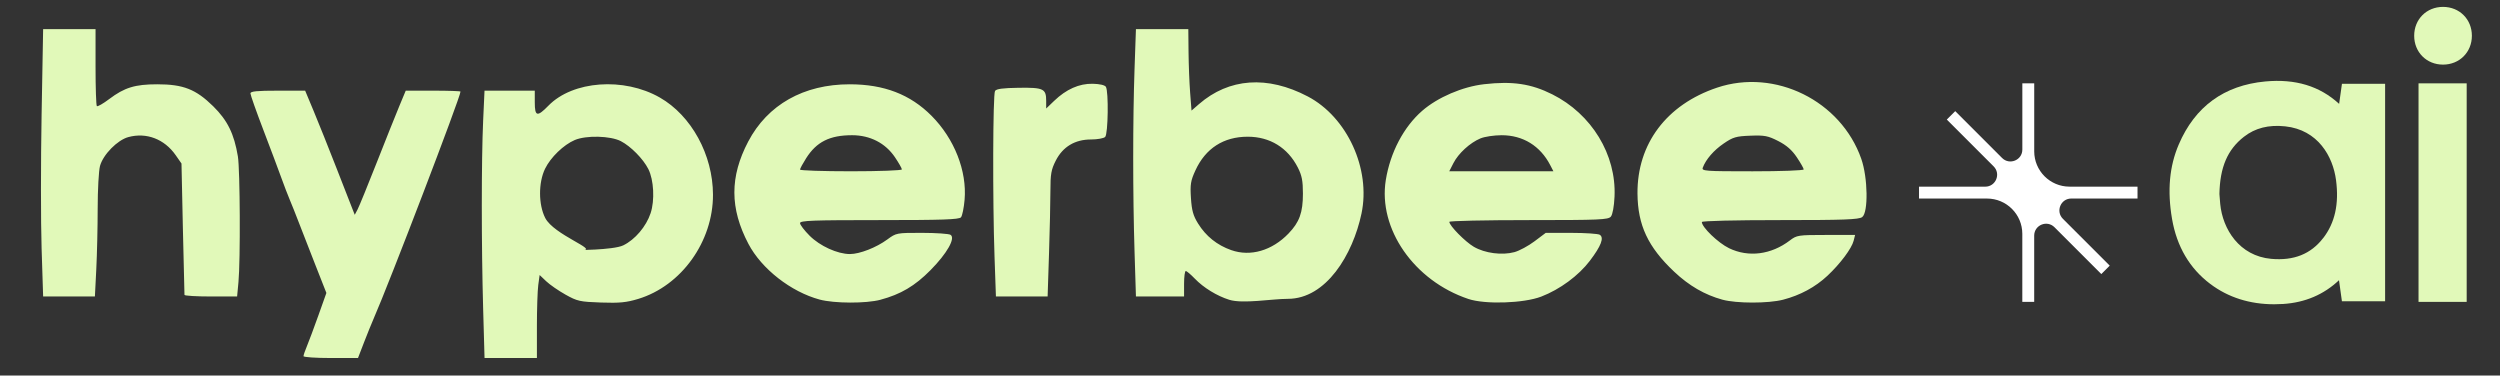 <?xml version="1.0" encoding="UTF-8" standalone="no"?>
<svg
   width="932"
   height="140"
   viewBox="0 0 932 140"
   fill="none"
   version="1.1"
   id="svg214"
   sodipodi:docname="hyperbee-ai-logo-teagreen.svg"
   inkscape:version="1.2.2 (b0a8486, 2022-12-01)"
   xmlns:inkscape="http://www.inkscape.org/namespaces/inkscape"
   xmlns:sodipodi="http://sodipodi.sourceforge.net/DTD/sodipodi-0.dtd"
   xmlns="http://www.w3.org/2000/svg"
   xmlns:svg="http://www.w3.org/2000/svg">
  <rect x="0" y="0" width="932" height="140" fill="#333333" stroke="none"/>
  <defs
     id="defs218" />
  <sodipodi:namedview
     id="namedview216"
     pagecolor="#ffffff"
     bordercolor="#000000"
     borderopacity="0.25"
     inkscape:showpageshadow="2"
     inkscape:pageopacity="0.0"
     inkscape:pagecheckerboard="0"
     inkscape:deskcolor="#d1d1d1"
     showgrid="false"
     inkscape:zoom="0.5"
     inkscape:cx="385"
     inkscape:cy="299"
     inkscape:window-width="1846"
     inkscape:window-height="1016"
     inkscape:window-x="74"
     inkscape:window-y="27"
     inkscape:window-maximized="1"
     inkscape:current-layer="svg214" />
  <path
     d="m 758.358,56.42 v -25.35 h -4.43 v 24.69 c 0,3.94 -4.77,5.92 -7.56,3.13 l -17.46,-17.46 -3.14,3.14 17.46,17.46 c 2.79,2.79 0.81,7.56 -3.13,7.56 h -24.69 v 4.43 h 25.34 c 7.28,0 13.17,5.9 13.17,13.17 V 112.53 h 4.43 V 87.84 c 0,-3.94 4.77,-5.92 7.56,-3.13 l 17.46,17.46 3.14,-3.14 -17.46,-17.46 c -2.79,-2.79 -0.81,-7.56 3.13,-7.56 h 24.69 v -4.43 h -25.34 c -7.28,0 -13.17,-5.9 -13.17,-13.17 z"
     fill="#000000"
     id="path192"
     style="fill:#ffffff" />
  <path
     d="m 910.758,24.09 c 6.13,0 10.76,-4.62 10.76,-10.76 0,-6.14 -4.62,-10.76 -10.76,-10.76 -6.14,0 -10.75,4.62 -10.75,10.76 0,6.14 4.62,10.76 10.75,10.76 z"
     fill="#000000"
     id="path206"
     style="fill:#e1f9b9;fill-opacity:1" />
  <path
     d="m 919.578,31.07 h -17.95 V 112.54 h 17.95 z"
     fill="#000000"
     id="path208"
     style="fill:#e1f9b9;fill-opacity:1" />
  <path
     d="m 872.028,38.72 c -7.29,-6.67 -16.31,-9.39 -27.54,-8.35 -15.33,1.44 -26.18,9.34 -32.24,23.47 -3.5,8.15 -4.32,17.24 -2.51,27.78 1.77,10.29 6.56,18.44 14.25,24.23 6.69,5.03 14.7,7.58 23.85,7.58 1.1,0 2.21,-0.04 3.34,-0.11 8.16,-0.53 15.14,-3.5 20.8,-8.86 l 1.09,7.85 h 16.1 V 31.24 h -16.09 z m -5.95,50.03 c -4.61,5.98 -10.95,8.5 -19.37,7.75 -11.88,-1.08 -18.11,-11.06 -19.01,-20.47 -0.1,-1.05 -0.18,-2.1 -0.24,-2.92 l -0.06,-0.82 c 0.2,-9.96 3.02,-16.53 9.14,-21.3 4.19,-3.27 9.22,-4.54 15.37,-3.89 12.23,1.29 17.82,11.22 18.97,20.09 1.15,8.85 -0.42,15.9 -4.79,21.57 z"
     fill="#000000"
     id="path210"
     style="fill:#e1f9b9;fill-opacity:1" />
  <g
     id="g972"
     transform="matrix(2.386,0,0,2.386,121.184,-203.304)"
     style="fill:#e1f9b9;fill-opacity:1">
    <path
       d="m 6.072,138.742 c 0.51,-1.322 1.19,-3 1.51,-3.73 2.437,-5.543 13.581,-34.671 13.581,-35.496 0,-0.079 -1.926,-0.144 -4.279,-0.144 H 12.605 l -1.021,2.453 c -0.562,1.349 -2.156,5.339 -3.543,8.865 -1.387,3.526 -2.72,6.786 -2.962,7.244 l -0.44,0.833 -0.328,-0.829 c -0.18,-0.456 -1.317,-3.365 -2.525,-6.465 -1.209,-3.1 -2.805,-7.091 -3.548,-8.869 l -1.35,-3.232 h -4.274 c -3.272,0 -4.274,0.1 -4.274,0.428 0,0.236 0.91,2.809 2.022,5.719 1.112,2.91 2.37,6.261 2.796,7.446 0.426,1.185 1.027,2.752 1.337,3.481 0.31,0.729 0.905,2.221 1.322,3.315 0.417,1.094 1.576,4.066 2.574,6.604 l 1.815,4.615 -1.249,3.508 c -0.687,1.929 -1.492,4.086 -1.788,4.792 -0.297,0.706 -0.539,1.415 -0.539,1.575 0,0.16 1.916,0.291 4.258,0.291 H 5.145 Z m 27.027,-2.523 c 0,-2.71 0.096,-5.628 0.213,-6.484 l 0.213,-1.557 1.03,0.978 c 0.566,0.538 1.925,1.477 3.019,2.088 1.847,1.031 2.243,1.119 5.54,1.232 2.895,0.1 3.97,-0.005 5.82,-0.567 6.737,-2.046 11.694,-8.956 11.677,-16.279 -0.014,-6.232 -3.371,-12.365 -8.311,-15.187 -5.621,-3.21 -13.595,-2.626 -17.404,1.276 -1.753,1.795 -2.129,1.702 -2.129,-0.524 V 99.372 H 28.841 24.914 l -0.216,4.724 c -0.278,6.069 -0.277,19.504 0.001,29.341 l 0.218,7.708 h 4.091 4.091 v -4.927 z m 7.128,-11.941 c 2.547,0 -4.49,-2.391 -5.829,-5.014 -1.065,-2.087 -1.077,-5.521 -0.026,-7.687 0.868,-1.788 2.899,-3.751 4.648,-4.493 1.785,-0.757 5.563,-0.664 7.195,0.178 1.554,0.802 3.495,2.772 4.296,4.362 0.855,1.695 1.019,4.886 0.355,6.885 -0.695,2.093 -2.437,4.144 -4.277,5.034 -1.58,0.765 -7.954,0.735 -6.363,0.735 z m 46.538,7.766 c 3.168,-0.843 5.395,-2.159 7.835,-4.629 2.583,-2.614 3.939,-5.006 3.128,-5.519 -0.262,-0.166 -2.274,-0.304 -4.472,-0.306 -3.952,-0.005 -4.011,0.007 -5.396,1.025 -1.726,1.27 -4.327,2.286 -5.849,2.286 -1.943,0 -4.684,-1.246 -6.304,-2.867 -0.823,-0.823 -1.496,-1.708 -1.496,-1.967 0,-0.399 1.904,-0.471 12.392,-0.471 9.88,0 12.466,-0.089 12.757,-0.439 0.2,-0.241 0.453,-1.472 0.562,-2.735 0.387,-4.498 -1.594,-9.535 -5.158,-13.117 -3.334,-3.351 -7.431,-4.927 -12.805,-4.927 -7.174,0 -12.818,3.186 -15.843,8.942 -2.896,5.511 -2.886,10.44 0.031,15.991 2.051,3.904 6.643,7.494 11.13,8.702 2.277,0.613 7.241,0.629 9.489,0.033 z M 74.21,111.704 c 0,-0.147 0.43,-0.945 0.955,-1.773 1.626,-2.564 3.687,-3.597 7.179,-3.597 2.816,0 5.209,1.231 6.702,3.448 0.593,0.88 1.078,1.732 1.078,1.894 0,0.163 -3.549,0.294 -7.957,0.294 -4.376,0 -7.957,-0.12 -7.957,-0.267 z m 76.224,20.194 c 5.985,0 10.151,-6.919 11.503,-13.328 1.472,-6.978 -2.241,-15.068 -8.398,-18.296 -6.298,-3.301 -12.299,-2.877 -17,1.204 l -1.16,1.007 -0.216,-2.8 c -0.119,-1.54 -0.231,-4.404 -0.249,-6.364 l -0.035,-3.564 h -4.092 -4.092 l -0.217,6.216 c -0.279,7.965 -0.279,19.616 -7.9e-4,28.542 l 0.218,7.016 h 3.76 3.76 V 129.542 c 0,-1.094 0.12,-1.989 0.267,-1.989 0.147,0 0.781,0.535 1.409,1.189 1.36,1.415 3.457,2.702 5.382,3.304 2.139,0.669 6.664,-0.147 9.158,-0.147 z m -8.853,-7.612 c -2.214,-0.781 -3.943,-2.166 -5.174,-4.146 -0.767,-1.234 -0.993,-2.041 -1.119,-3.992 -0.136,-2.124 -0.047,-2.691 0.696,-4.31 1.579,-3.449 4.403,-5.27 8.174,-5.27 3.465,0 6.247,1.709 7.829,4.811 0.635,1.244 0.798,2.077 0.798,4.072 0,2.969 -0.542,4.471 -2.254,6.245 -2.582,2.677 -5.945,3.649 -8.95,2.589 z m 48.45,7.259 c 2.913,-1.123 5.823,-3.269 7.593,-5.6 1.759,-2.317 2.249,-3.609 1.539,-4.058 -0.253,-0.16 -2.254,-0.293 -4.447,-0.296 l -3.987,-0.005 -1.757,1.32 c -0.966,0.726 -2.38,1.488 -3.141,1.694 -1.945,0.526 -4.625,0.173 -6.345,-0.835 -1.367,-0.801 -3.825,-3.305 -3.825,-3.897 0,-0.15 5.576,-0.272 12.392,-0.272 11.121,0 12.439,-0.057 12.847,-0.548 0.271,-0.327 0.502,-1.59 0.572,-3.125 0.297,-6.55 -3.569,-12.896 -9.737,-15.983 -3.304,-1.653 -6.192,-2.082 -10.628,-1.578 -3.387,0.385 -7.265,2.049 -9.686,4.156 -2.894,2.519 -4.994,6.513 -5.687,10.815 -1.227,7.621 4.416,15.745 12.91,18.587 2.622,0.877 8.653,0.678 11.385,-0.375 z m -13.732,-20.849 c 0.778,-1.525 2.588,-3.182 4.223,-3.865 0.654,-0.273 2.145,-0.497 3.314,-0.497 3.333,0 6.035,1.665 7.594,4.681 l 0.494,0.955 h -8.138 -8.138 z m 51.517,21.336 c 2.678,-0.698 5.026,-1.966 6.921,-3.738 1.996,-1.867 3.793,-4.27 4.096,-5.476 l 0.226,-0.9 h -4.534 c -4.36,0 -4.577,0.035 -5.652,0.853 -2.927,2.232 -6.471,2.686 -9.503,1.218 -1.706,-0.827 -4.254,-3.277 -4.254,-4.092 0,-0.174 5.139,-0.3 12.204,-0.3 10.021,0 12.319,-0.084 12.847,-0.471 0.975,-0.713 0.889,-6.169 -0.143,-9.107 -3.189,-9.081 -13.473,-14.157 -22.526,-11.119 -7.898,2.651 -12.502,8.778 -12.439,16.552 0.043,4.945 1.634,8.342 5.728,12.204 2.328,2.197 4.767,3.61 7.541,4.373 2.192,0.602 7.179,0.604 9.487,0.003 z m -12.552,-20.641 c 0.49,-1.294 1.715,-2.706 3.27,-3.767 1.461,-0.997 1.926,-1.133 4.169,-1.217 2.221,-0.084 2.744,0.018 4.348,0.837 1.29,0.659 2.139,1.401 2.901,2.536 0.593,0.882 1.077,1.736 1.077,1.898 0,0.163 -3.564,0.294 -7.992,0.294 -7.474,0 -7.978,-0.039 -7.773,-0.58 z m -251.011,15.914 c 0.119,-2.325 0.217,-6.614 0.219,-9.532 0.002,-2.917 0.165,-5.901 0.362,-6.631 0.48,-1.775 2.719,-4.056 4.435,-4.518 2.833,-0.763 5.629,0.309 7.392,2.832 l 0.906,1.298 0.218,10.14 c 0.12,5.577 0.232,10.252 0.249,10.389 0.017,0.137 1.874,0.249 4.127,0.249 h 4.096 l 0.211,-2.238 c 0.319,-3.373 0.254,-17.564 -0.089,-19.644 -0.582,-3.525 -1.622,-5.64 -3.856,-7.837 -2.704,-2.66 -4.677,-3.435 -8.74,-3.435 -3.477,0 -5.125,0.507 -7.514,2.31 -0.948,0.716 -1.815,1.21 -1.927,1.098 -0.112,-0.112 -0.203,-2.864 -0.203,-6.116 v -5.912 h -4.095 -4.095 l -0.24,13.36 c -0.132,7.348 -0.132,16.747 -2.51e-4,20.887 l 0.24,7.527 h 4.044 4.044 z m 148.861,-2.486 c 0.119,-3.693 0.218,-8.099 0.218,-9.792 7.2e-4,-2.622 0.123,-3.319 0.828,-4.709 1.104,-2.179 3,-3.32 5.518,-3.32 0.996,0 1.99,-0.179 2.209,-0.398 0.461,-0.461 0.555,-7.13 0.11,-7.832 -0.169,-0.267 -0.977,-0.452 -2.067,-0.473 -2.106,-0.04 -4.121,0.854 -6.016,2.672 l -1.243,1.193 v -1.204 c 0,-1.886 -0.422,-2.086 -4.291,-2.034 -2.479,0.034 -3.493,0.17 -3.701,0.497 -0.338,0.533 -0.387,17.026 -0.078,25.897 l 0.217,6.216 h 4.039 4.039 z"
       style="fill:#e1f9b9;stroke-width:0.332;fill-opacity:1"
       id="path799"
       sodipodi:nodetypes="sssscssscssscssssssscsssscscscssscsssscccsccccccsssssssssscssccsssssssssssccssssssssssscsscccsccccssssssssscssssscssccsssssscsssssccsssscccscsscscsssssssssccssssssssscssscssscssssssscccsscccssssssscscscsscccs" />
  </g>
</svg>
